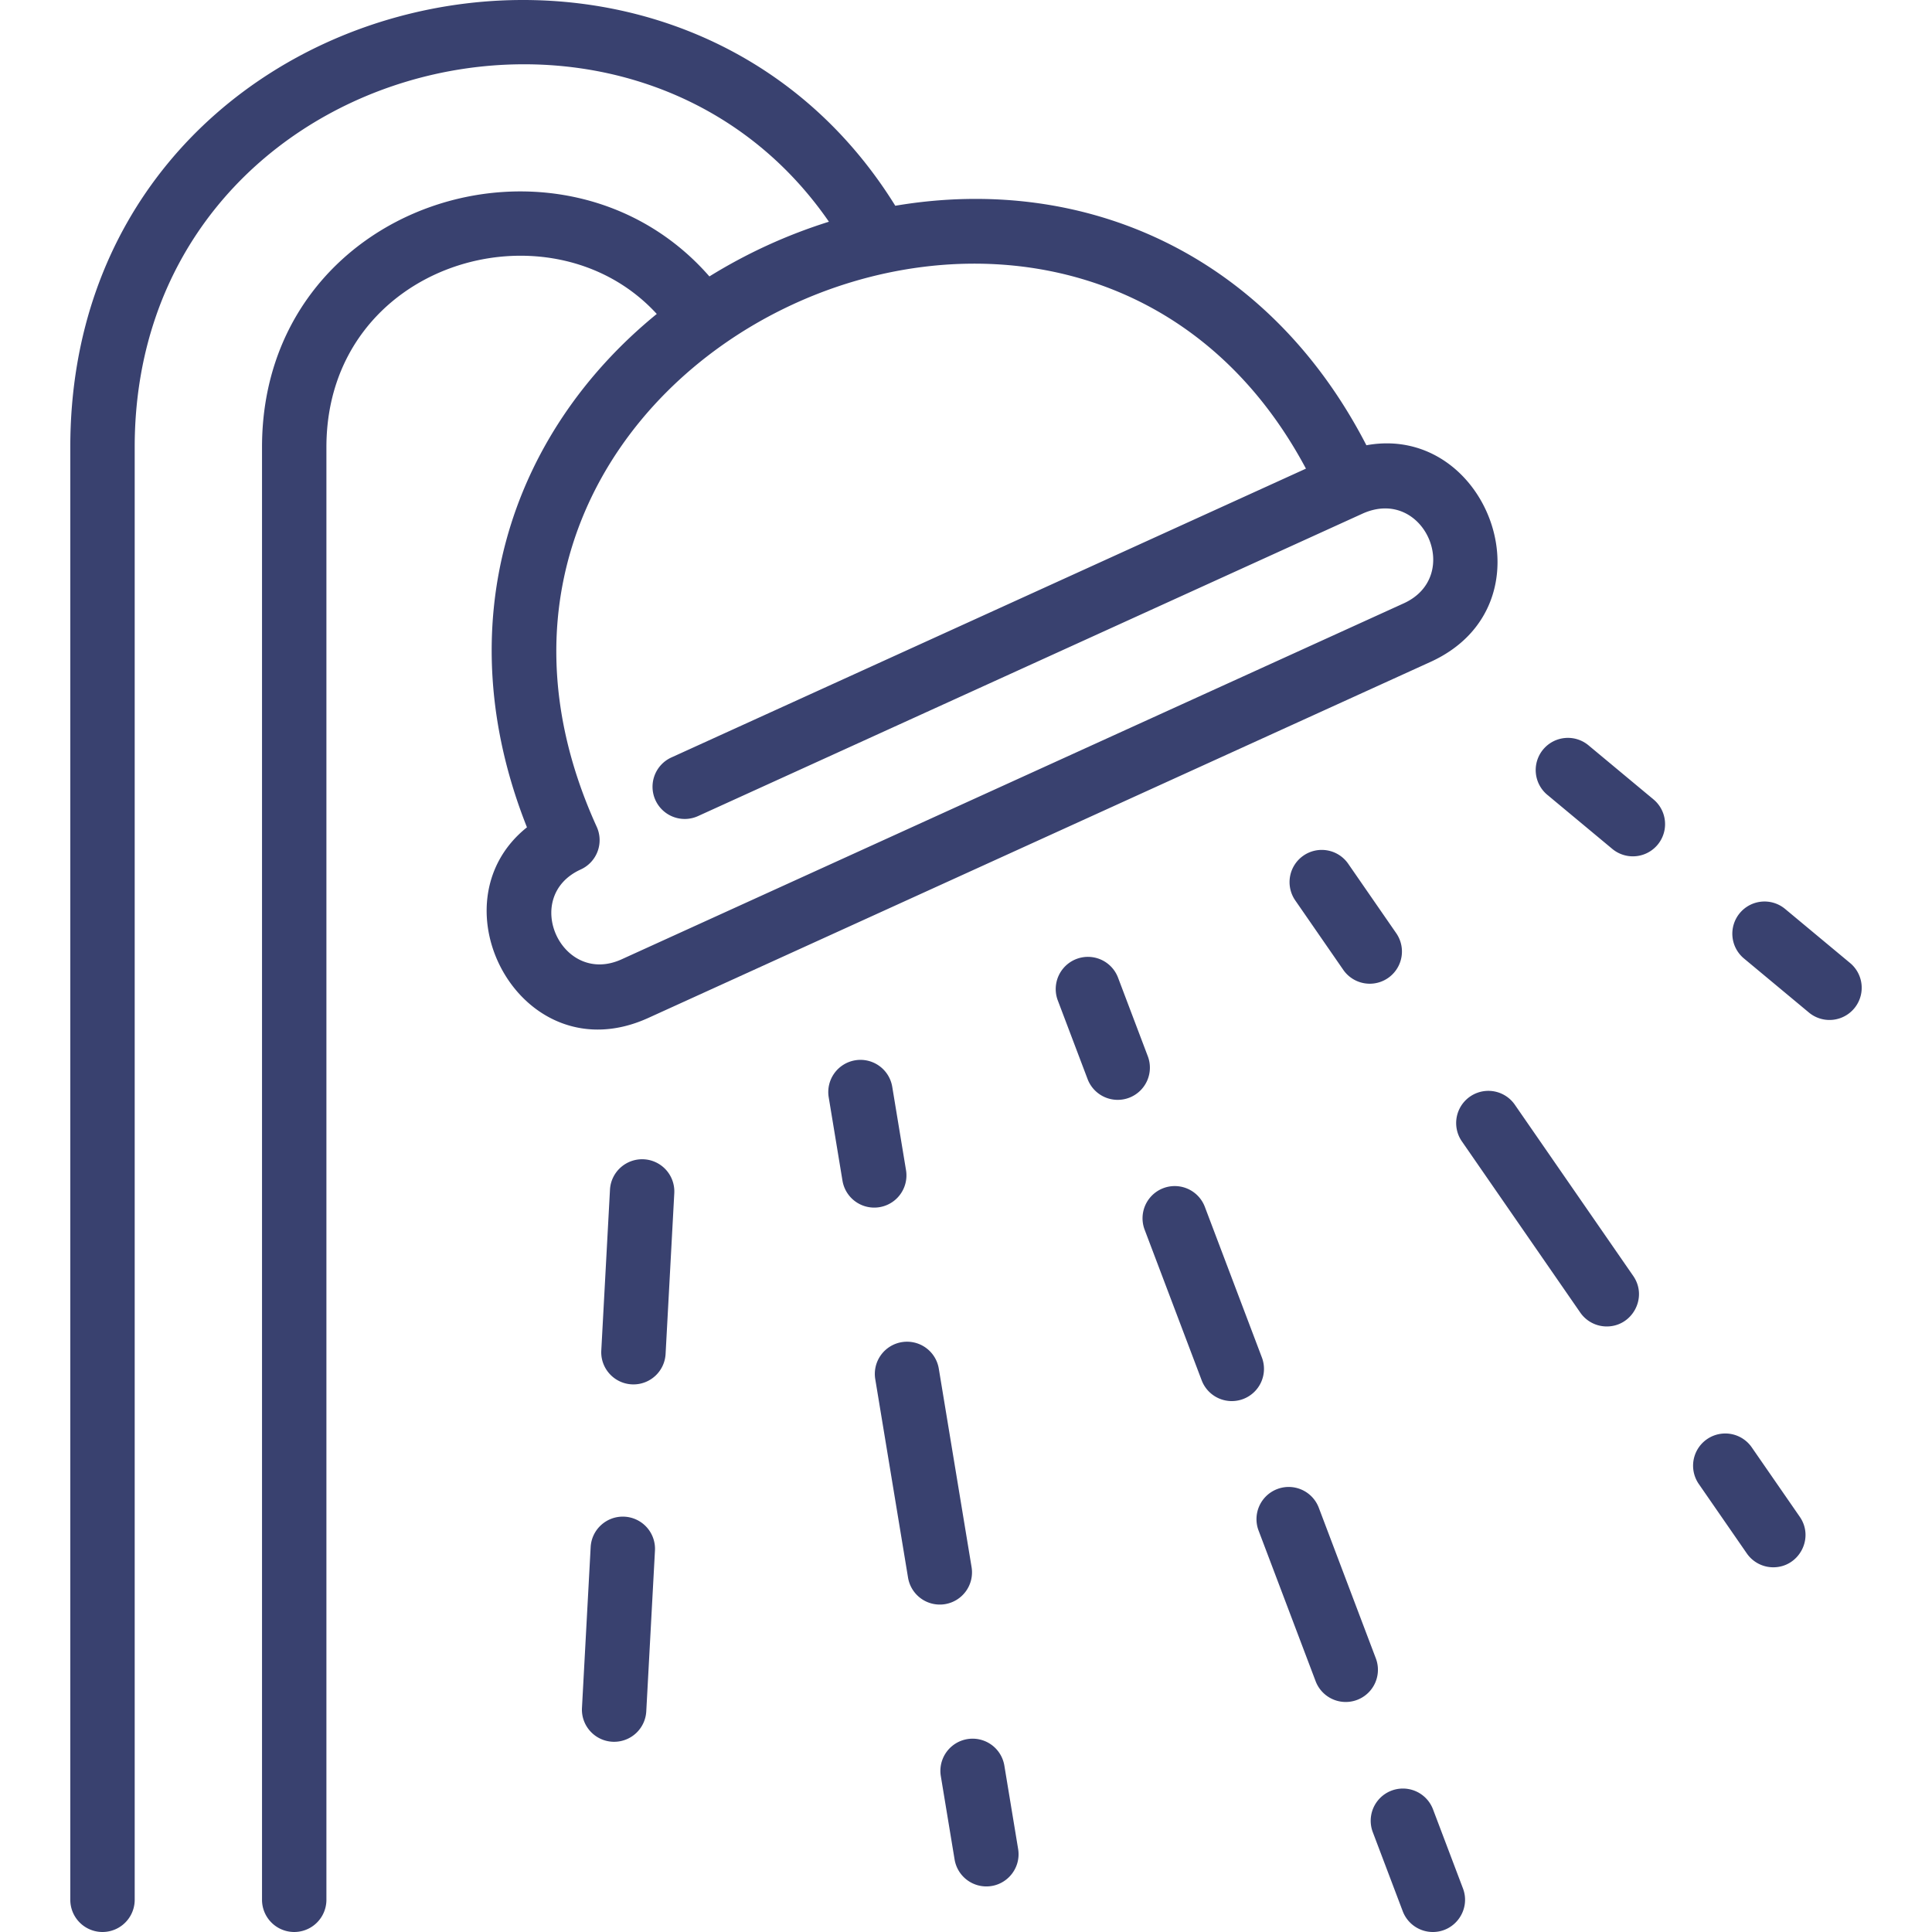 <svg xmlns="http://www.w3.org/2000/svg" version="1.1" xmlns:xlink="http://www.w3.org/1999/xlink" width="512" height="512" x="0" y="0" viewBox="0 0 480.019 480.019" style="enable-background:new 0 0 512 512" xml:space="preserve"><g><path d="m161.083 252.909 194.313-88.442c31.16-14.181 14.483-59.388-15.905-53.841-24.456-47.411-69.916-67.478-117.051-59.505C166.12-39.75 17.466-3.169 17.466 111.112v360.905a8 8 0 0 0 16 0V111.112c0-95.645 122.809-127.979 172.485-56.022a130.684 130.684 0 0 0-29.695 13.591C139.851 26.982 65.1 50.092 65.1 111.112v360.905a8 8 0 0 0 16 0V111.112c0-45.871 55.585-62.013 82.078-33.109-36.839 30.041-52.133 77.483-32.251 127.55-23.976 19.147-1.312 61.679 30.156 47.356zm-16.789-36.886a8 8 0 0 0 3.967-10.595c-53.02-116.49 118.453-197.236 176.21-88.992l-157.599 71.732a8 8 0 1 0 6.628 14.562l165.107-75.149c15.196-6.754 24.95 15.592 10.161 22.323l-194.313 88.442c-14.913 6.786-25.073-15.535-10.161-22.323z" fill="#39416f" opacity="1" data-original="#000000"></path><path d="m285.181 262.433-7.438-19.639a8.001 8.001 0 0 0-14.963 5.667l7.438 19.639a8 8 0 0 0 14.963-5.667zM341.87 412.123 327.698 374.7a8 8 0 1 0-14.962 5.666l14.172 37.423a8 8 0 0 0 14.962-5.666zM313.526 337.277l-14.172-37.422a8 8 0 1 0-14.963 5.667l14.172 37.422a8 8 0 0 0 14.963-5.667zM356.042 449.545a8 8 0 0 0-14.963 5.667l7.438 19.639a8.002 8.002 0 0 0 7.483 5.168c5.572 0 9.466-5.593 7.48-10.835zM225.107 290.746l-3.422-20.719a8.002 8.002 0 0 0-9.197-6.589 7.999 7.999 0 0 0-6.589 9.197l3.422 20.719a8 8 0 0 0 15.786-2.608zM241.395 389.363l-8.144-49.309a7.997 7.997 0 0 0-9.197-6.589 7.999 7.999 0 0 0-6.589 9.197l8.144 49.309a8 8 0 0 0 9.197 6.589 8 8 0 0 0 6.589-9.197zM249.539 438.671a8 8 0 0 0-15.786 2.608l3.422 20.719a8.002 8.002 0 0 0 7.883 6.698c4.965 0 8.704-4.45 7.903-9.305zM159.974 288.034c-4.408-.227-8.182 3.145-8.42 7.557l-2.159 39.942c-.248 4.582 3.399 8.432 7.995 8.432a7.999 7.999 0 0 0 7.981-7.568l2.159-39.942a7.998 7.998 0 0 0-7.556-8.421zM155.174 376.829c-4.414-.233-8.182 3.145-8.42 7.557l-2.159 39.942c-.248 4.582 3.399 8.432 7.995 8.432a7.999 7.999 0 0 0 7.981-7.568l2.159-39.942a7.998 7.998 0 0 0-7.556-8.421zM323.848 212.586a8 8 0 0 0-2.03 11.13l11.944 17.273a8 8 0 0 0 13.16-9.1l-11.944-17.273a8 8 0 0 0-11.13-2.03zM376.355 274.453a8 8 0 0 0-13.16 9.1l29.433 42.563a7.99 7.99 0 0 0 6.587 3.451c6.379 0 10.26-7.218 6.573-12.55zM435.22 359.582a8 8 0 0 0-13.16 9.1l11.944 17.272a7.99 7.99 0 0 0 6.587 3.45c6.379 0 10.259-7.219 6.573-12.551zM410.816 198.613l-16.142-13.433a8 8 0 1 0-10.235 12.299l16.142 13.433a8 8 0 0 0 10.235-12.299zM459.67 239.269l-16.142-13.433a8 8 0 0 0-10.235 12.299l16.142 13.433a8 8 0 0 0 10.235-12.299z" fill="#39416f" opacity="1" data-original="#000000"></path></g></svg>
